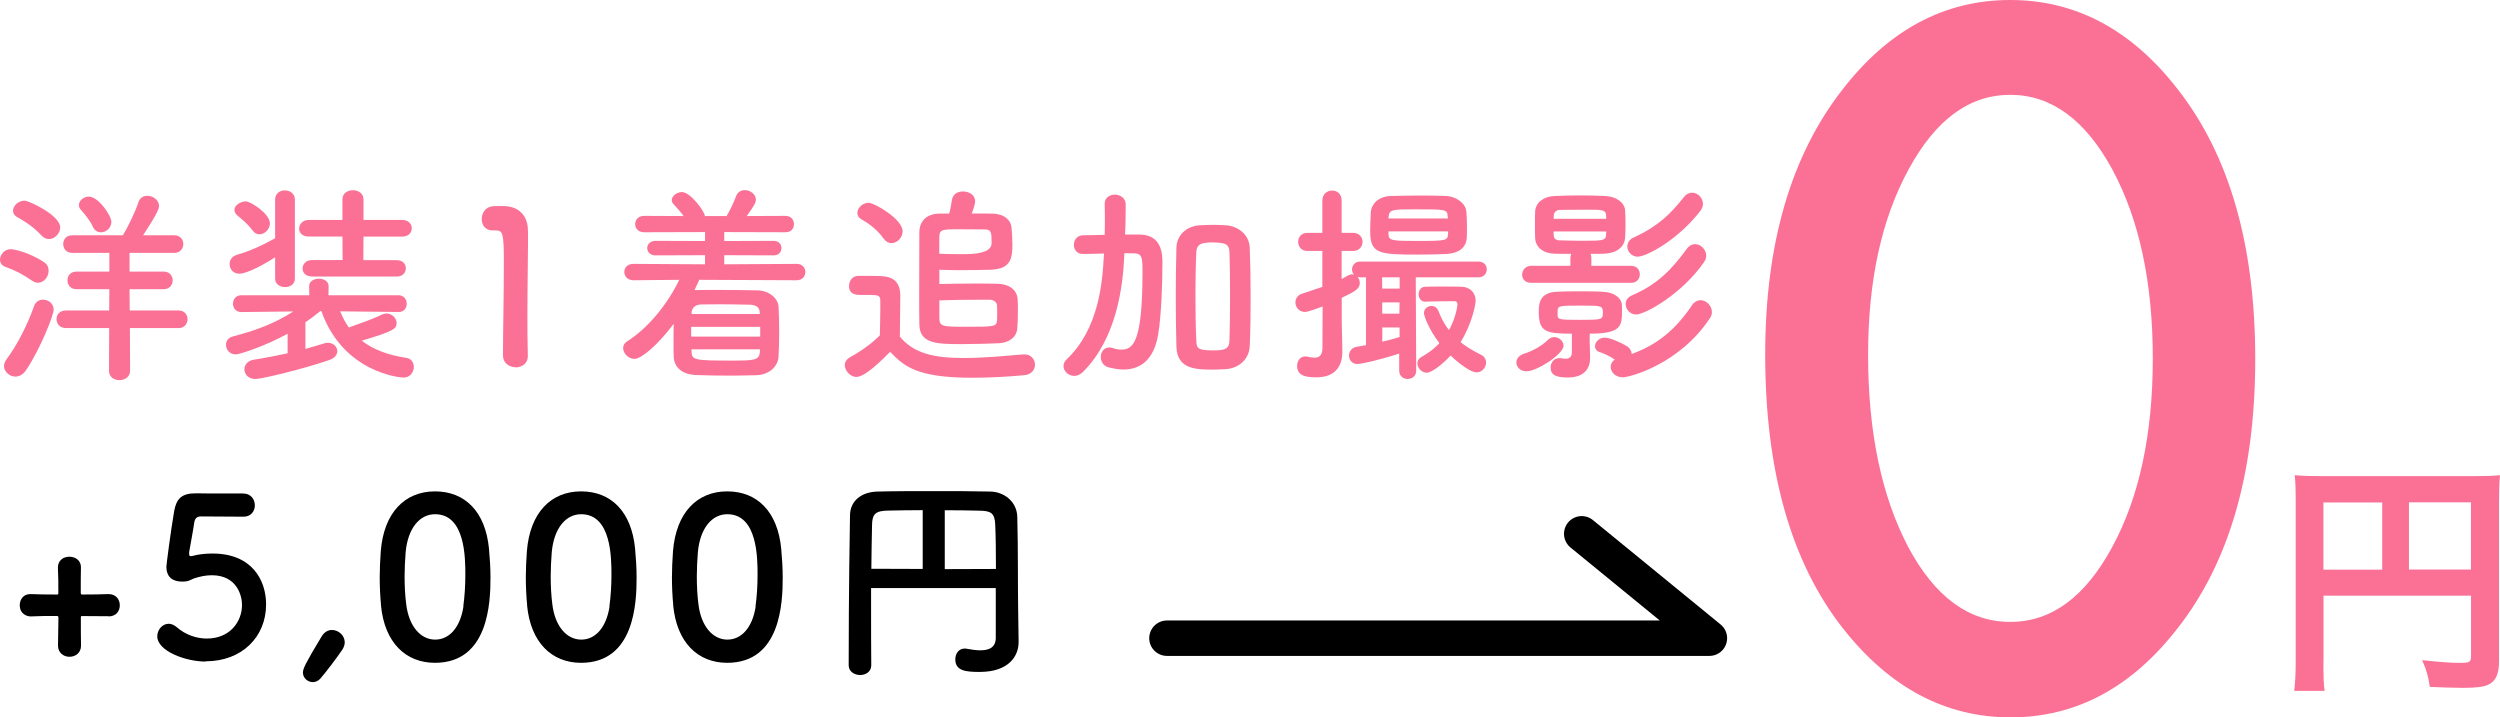 <?xml version="1.0" encoding="UTF-8"?>
<svg id="_レイヤー_2" data-name="レイヤー 2" xmlns="http://www.w3.org/2000/svg" width="282.32" height="81" viewBox="0 0 282.32 81">
  <defs>
    <style>
      .cls-1 {
        fill: none;
        stroke: #000;
        stroke-linecap: round;
        stroke-linejoin: round;
        stroke-width: 4px;
      }

      .cls-2, .cls-3 {
        stroke-width: 0px;
      }

      .cls-3 {
        fill: #fb7195;
      }
    </style>
  </defs>
  <g id="_マージン" data-name="マージン">
    <g>
      <g>
        <path class="cls-3" d="M3.62,31.7c-1.06-.74-1.97-1.2-3-1.56-.43-.14-.62-.48-.62-.82,0-.55.5-1.18,1.2-1.18.55,0,2.28.48,3.74,1.44.41.26.55.62.55,1.01,0,.67-.53,1.34-1.2,1.34-.22,0-.43-.07-.67-.24ZM1.75,42.53c-.67,0-1.3-.55-1.3-1.2,0-.24.1-.48.26-.72,1.3-1.75,2.4-3.96,3.14-6.05.17-.5.6-.72,1.01-.72.6,0,1.2.43,1.2,1.13,0,.65-1.54,4.49-3.12,6.84-.34.5-.79.72-1.2.72ZM4.68,26.59c-.91-.98-1.85-1.58-2.71-2.06-.36-.19-.5-.46-.5-.72,0-.58.6-1.15,1.3-1.15.5,0,4.03,1.66,4.03,3.02,0,.67-.62,1.32-1.27,1.32-.29,0-.58-.12-.84-.41ZM14.67,37.05l.02,4.82c0,.7-.6,1.06-1.2,1.06s-1.18-.34-1.18-1.06l.02-4.82h-4.87c-.72,0-1.08-.5-1.08-1.01s.36-.98,1.08-.98h4.87l.02-2.4h-3.7c-.7,0-1.03-.5-1.03-1.01s.34-.98,1.03-.98h3.7v-2.11h-4.18c-.7,0-1.03-.5-1.03-1.01s.34-.98,1.03-.98h5.71c.53-.86,1.42-2.69,1.75-3.72.17-.53.58-.74,1.01-.74.62,0,1.32.48,1.32,1.15,0,.24-.1.72-1.8,3.31h3.53c.67,0,1.01.5,1.01.98,0,.5-.34,1.01-1.01,1.01h-5.06v2.11h3.86c.67,0,1.01.5,1.01.98,0,.5-.34,1.01-1.01,1.01h-3.86l.02,2.4h5.52c.67,0,1.01.5,1.01.98,0,.5-.34,1.01-1.01,1.01h-5.52ZM11.38,26.23c-.36,0-.7-.19-.89-.62-.34-.77-1.03-1.54-1.34-1.9-.17-.17-.24-.36-.24-.55,0-.5.53-.96,1.13-.96,1.08,0,2.54,2.16,2.54,2.86s-.62,1.18-1.2,1.18Z"/>
        <path class="cls-3" d="M45,35.23l-6.58-.07c.26.67.58,1.27.98,1.82.94-.34,2.69-.94,3.74-1.46.17-.07.34-.12.5-.12.62,0,1.15.53,1.15,1.08,0,.62-.26.91-3.94,1.99,1.3,1.01,2.98,1.63,5.02,1.94.58.07.86.55.86,1.03,0,.58-.41,1.2-1.18,1.2-.31,0-6.79-.53-9.26-7.51h-.12c-.55.46-1.13.89-1.68,1.27v3c.79-.22,1.51-.43,2.11-.62.14-.05.29-.07.43-.07.62,0,1.06.46,1.06.94,0,.38-.26.79-.91,1.01-3,1.03-7.63,2.14-8.33,2.14-.82,0-1.25-.55-1.25-1.1,0-.48.34-.96,1.06-1.08,1.25-.19,2.57-.46,3.82-.72v-2.21c-2.45,1.34-5.35,2.33-5.86,2.33-.7,0-1.1-.55-1.1-1.08,0-.41.24-.82.82-.96,2.59-.67,4.68-1.46,6.79-2.81l-5.86.07h-.02c-.62,0-.94-.46-.94-.94s.31-.96.96-.96h7.66l-.02-1.01v-.02c0-.55.55-.84,1.1-.84s1.1.29,1.1.84v.02l-.02,1.01h7.9c.62,0,.94.48.94.96s-.31.94-.91.94h-.02ZM31.06,29.06c-1.06.7-3.14,1.85-4.03,1.85-.7,0-1.1-.53-1.1-1.08,0-.46.26-.89.84-1.06,1.37-.38,3.12-1.18,4.3-1.87v-4.37c0-.7.55-1.03,1.1-1.03s1.13.34,1.13,1.03v8.93c0,.65-.55.96-1.1.96s-1.13-.31-1.13-.96v-2.4ZM28.51,26.01c-.46-.62-1.03-1.13-1.63-1.61-.29-.24-.41-.48-.41-.7,0-.53.72-.96,1.3-.96.5,0,2.71,1.37,2.71,2.5,0,.65-.6,1.22-1.18,1.22-.29,0-.58-.14-.79-.46ZM35.23,31.22c-.72,0-1.06-.43-1.06-.89,0-.48.36-.96,1.06-.96h3.46l-.02-2.66h-3.79c-.77,0-1.1-.43-1.1-.89,0-.48.38-.98,1.1-.98h3.79v-2.33c0-.7.6-1.03,1.18-1.03s1.2.34,1.2,1.03v2.33h4.39c.7,0,1.06.46,1.06.94s-.36.94-1.06.94h-4.39l-.02,2.66h3.77c.7,0,1.03.46,1.03.91,0,.48-.34.94-1.03.94h-9.55Z"/>
        <path class="cls-3" d="M58.22,41.47c-.7,0-1.42-.46-1.42-1.32,0-2.23.1-7.34.1-10.51,0-3.36-.12-3.62-.94-3.62h-.34c-.82,0-1.22-.62-1.22-1.27,0-.7.43-1.39,1.25-1.46.48-.02.67-.02,1.18-.02,1.66,0,2.71.98,2.78,2.57.02.31.02.74.02,1.27,0,1.92-.07,5.14-.07,8.57,0,1.49,0,3,.05,4.49v.05c0,.84-.7,1.27-1.39,1.27Z"/>
        <path class="cls-3" d="M78.98,31.58c-.17.38-.36.79-.55,1.18h.1c.79-.02,1.68-.02,2.57-.02,1.46,0,3,.02,4.44.05,1.34.02,2.33.94,2.38,1.82.05.94.07,1.9.07,2.86s-.02,1.9-.07,2.81c-.05,1.08-1.03,2.04-2.5,2.09-.91.02-1.9.05-2.88.05-1.37,0-2.74-.02-3.94-.07-1.61-.05-2.47-.91-2.52-2.06-.02-.53-.02-1.03-.02-1.56,0-.72,0-1.46.02-2.16-1.82,2.42-3.65,3.96-4.44,3.96-.67,0-1.27-.62-1.27-1.22,0-.29.12-.55.46-.77,2.4-1.51,4.56-4.22,5.88-6.94l-5.18.05c-.67,0-1.03-.46-1.03-.94s.36-.91,1.03-.91l8.09.05v-1.03l-5.59.02c-.62,0-.94-.41-.94-.82s.31-.82.94-.82l5.59.02v-1.01l-6.86.02c-.7,0-1.03-.46-1.03-.91,0-.48.34-.94,1.03-.94l4.44.02c-.34-.48-.72-.89-1.1-1.3-.17-.17-.24-.34-.24-.5,0-.48.6-.91,1.15-.91.96,0,2.59,2.21,2.59,2.71h2.45c.43-.7.82-1.58,1.08-2.26.19-.48.58-.67.98-.67.6,0,1.25.46,1.25,1.06,0,.34-.17.67-1.03,1.87l4.37-.02c.65,0,.96.46.96.94s-.31.91-.96.91l-6.91-.02v1.01l5.57-.02c.6,0,.89.41.89.82s-.29.82-.89.82l-5.57-.02v1.03l8.18-.05c.65,0,.98.46.98.91,0,.48-.34.94-.98.94l-10.97-.05ZM85.85,36.91h-7.8v1.1h7.8v-1.1ZM85.83,39.45h-7.75l.02.29c.02.91.36.98,4.37.98,2.62,0,3.29,0,3.34-.98l.02-.29ZM85.8,35.3c-.02-.55-.36-.86-1.1-.89-1.03-.02-2.23-.05-3.34-.05-.79,0-1.56.02-2.18.02-.72.02-1.06.46-1.08.91v.17h7.7v-.17Z"/>
        <path class="cls-3" d="M96.74,42.57c-.77,0-1.34-.77-1.34-1.32,0-.34.17-.67.6-.91,1.3-.72,2.52-1.61,3.36-2.47.02-1.08.05-2.02.05-2.93v-.98c0-.58-.24-.65-1.1-.65h-1.06c-.5,0-1.37-.02-1.37-1.01,0-.58.38-1.15,1.06-1.15.86,0,1.66,0,2.45.02,1.56.05,2.28.72,2.28,2.26,0,1.39-.05,3.05-.05,4.58,1.54,1.9,3.86,2.42,7.22,2.42,2.35,0,4.87-.26,6.74-.41h.12c.74,0,1.18.58,1.18,1.15s-.38,1.13-1.22,1.2c-1.49.14-3.67.29-5.83.29-6.36,0-7.75-1.32-9.31-2.93-1.87,1.92-3.12,2.83-3.77,2.83ZM99.79,26.95c-.7-1.01-1.78-1.78-2.47-2.16-.36-.19-.5-.48-.5-.74,0-.58.6-1.15,1.27-1.15.62,0,3.84,1.82,3.84,3.22,0,.72-.62,1.34-1.27,1.34-.31,0-.62-.17-.86-.5ZM107.19,24.14c.12-.46.24-1.03.31-1.56.1-.67.65-.96,1.25-.96.67,0,1.37.38,1.37,1.1,0,.12-.02.41-.38,1.39.94,0,1.8,0,2.47.02,1.1.05,1.92.62,2.02,1.58.05.6.1,1.27.1,1.87,0,1.58-.17,2.81-2.47,2.88-.96.02-2.23.05-3.48.05-.82,0-1.61-.02-2.3-.05v1.61c1.08-.02,2.5-.05,3.91-.05.86,0,1.75,0,2.52.02,1.73.02,2.4.89,2.42,1.9.02.38.02.77.02,1.15,0,.7-.02,1.39-.07,1.99-.07,1.01-.96,1.63-2.06,1.68-1.27.05-2.78.1-4.18.1-2.81,0-4.78-.02-4.82-2.21-.02-1.1-.02-2.3-.02-3.5,0-2.4.02-4.85.02-6.89,0-1.2.72-2.11,2.26-2.14h1.13ZM108.96,28.7q3.02,0,3.02-1.25c0-1.18-.02-1.54-.77-1.54-.79,0-1.97-.02-3-.02-2.02,0-2.14.05-2.14,1.1v1.66c.77.05,1.85.05,2.88.05ZM106.08,34.46v1.34c0,1.06.19,1.1,2.98,1.1,3.19,0,3.48,0,3.53-.72.02-.22.02-.53.02-.82,0-.31,0-.65-.02-.89-.02-.34-.36-.62-.82-.62h-1.3c-1.42,0-3.12.02-4.39.07v.53Z"/>
        <path class="cls-3" d="M126.96,28.87c-.14,3.46-.86,9.36-4.68,13.15-.31.29-.65.43-.96.43-.67,0-1.22-.53-1.22-1.1,0-.26.1-.53.36-.77,3.62-3.46,4.03-8.59,4.2-11.76l.02-.19c-.79.02-1.58.05-2.38.05h-.02c-.67,0-1.01-.5-1.01-1.03s.34-1.06,1.03-1.08c.84-.02,1.63-.02,2.45-.05.02-.6.02-1.2.02-1.78s0-1.18-.02-1.7v-.05c0-.67.58-1.01,1.15-1.01s1.2.36,1.22,1.06v.62c0,.91-.02,1.87-.07,2.83h1.7c2.52.05,2.52,2.33,2.52,3.22,0,2.23-.12,5.88-.48,8.06-.46,2.76-1.92,3.96-3.91,3.96-.53,0-1.13-.1-1.73-.26-.58-.17-.84-.67-.84-1.15,0-.55.34-1.08.94-1.08.12,0,.26.02.43.07.31.12.62.17.94.17,1.32,0,2.4-.74,2.4-8.78,0-1.51-.02-2.09-.94-2.09-.38,0-.74-.02-1.1-.02l-.02.29ZM138.41,41.69c-.5.02-.98.05-1.46.05-1.9,0-4.03-.05-4.1-2.59-.05-1.78-.07-3.7-.07-5.62s.02-3.84.07-5.59c.05-1.34,1.08-2.4,2.64-2.5.53-.02,1.01-.05,1.49-.05s.96.02,1.46.05c1.32.07,2.64,1.03,2.69,2.54.07,1.68.1,3.58.1,5.5s-.02,3.84-.1,5.59c-.05,1.46-1.2,2.52-2.71,2.62ZM138.91,33.4c0-1.78-.02-3.53-.07-4.92-.02-.86-.43-.98-1.1-1.06-.26-.02-.53-.05-.79-.05s-.53.02-.79.05c-.65.07-1.03.31-1.06,1.06-.07,1.37-.1,3.05-.1,4.75,0,1.87.02,3.74.1,5.28.02.82.19,1.06,1.87,1.06,1.34,0,1.85-.14,1.87-1.13.05-1.49.07-3.26.07-5.04Z"/>
        <path class="cls-3" d="M158.02,39.93c-3.12.98-4.58,1.18-4.7,1.18-.65,0-.98-.48-.98-.96,0-.43.29-.89.84-.98.38-.07.74-.12,1.08-.19v-7.66h-.65c-.12,0-.22-.02-.31-.05.17.17.26.43.26.7,0,.62-.5.94-2.04,1.66v2.57c0,.38.05,2.57.07,3.41v.12c0,1.54-.74,2.88-2.93,2.88-1.06,0-2.18-.1-2.18-1.3,0-.53.34-1.06.91-1.06.07,0,.14,0,.22.02.29.07.58.12.84.12.5,0,.86-.22.89-1.03,0-.62.02-2.47.02-4.75-.14.05-1.63.62-1.97.62-.7,0-1.1-.55-1.1-1.08,0-.41.24-.82.74-.98.89-.29,1.61-.53,2.3-.77v-4.06h-1.7c-.67,0-1.03-.5-1.03-1.03s.36-1.01,1.03-1.01h1.7v-3.65c0-.74.55-1.13,1.1-1.13s1.08.36,1.08,1.13v3.65h1.3c.7,0,1.06.5,1.06,1.01s-.36,1.03-1.06,1.03h-1.3v3.17c.24-.12.48-.26.74-.41.14-.07.29-.12.41-.12.1,0,.17.02.24.05-.14-.17-.22-.38-.22-.6,0-.43.31-.89.91-.89h13.35c.65,0,.96.43.96.89,0,.43-.31.89-.96.89h-7.06l.05,10.54c0,.62-.48.94-.96.94s-.96-.31-.96-.94v-1.92ZM163.35,28.68c-1.06.05-2.16.07-3.22.07-4.49,0-5.4-.1-5.4-2.69,0-.67.05-1.42.07-2.06.05-.94.84-1.85,2.35-1.87,1.03-.02,2.21-.05,3.38-.05.96,0,1.9.02,2.76.05,1.18.05,2.21.84,2.3,1.73.05.53.07,1.13.07,1.75,0,.43,0,.86-.02,1.25-.07,1.13-.94,1.75-2.3,1.82ZM158.06,31.32h-1.99l.02,1.27h1.97v-1.27ZM158.06,34.15h-1.97v1.27h1.94l.02-1.27ZM158.04,36.98h-1.94v1.61c.62-.14,1.22-.31,1.85-.5.02,0,.07-.02.1-.02v-1.08ZM163.49,24.5c-.05-.86-.12-.86-3.58-.86-2.69,0-3.05,0-3.1.89l-.02.14h6.72l-.02-.17ZM163.54,26.13h-6.74v.34c.02.7.41.74,3.24.74,3.31,0,3.43-.05,3.48-.77l.02-.31ZM160.99,34.08c-.53,0-.79-.43-.79-.86,0-.41.26-.84.77-.84.6-.02,1.32-.02,2.04-.02s1.44,0,2.02.02c.96.02,1.61.67,1.61,1.56,0,.48-.43,2.66-1.7,4.7.65.53,1.42.98,2.3,1.42.41.19.58.55.58.89,0,.55-.46,1.1-1.06,1.1-.94,0-2.83-1.78-2.95-1.9-.82.91-2.11,1.94-2.69,1.94s-1.06-.55-1.06-1.06c0-.26.12-.53.43-.7.82-.46,1.51-.98,2.06-1.58-1.27-1.63-1.75-3.17-1.75-3.38,0-.5.43-.82.86-.82.31,0,.62.17.77.55.31.82.7,1.54,1.2,2.18.74-1.32.96-2.69.96-2.93,0-.22-.12-.34-.34-.34-.82,0-2.16.02-3.24.05h-.02Z"/>
        <path class="cls-3" d="M172.39,41.93c-.7,0-1.15-.48-1.15-.98,0-.41.26-.82.94-1.03.82-.26,1.9-.82,2.59-1.51.24-.24.5-.34.74-.34.55,0,1.06.46,1.06.96,0,.96-3,2.9-4.18,2.9ZM172.92,31.94c-.72,0-1.03-.46-1.03-.91,0-.5.36-1.01,1.03-1.01h4.42v-.89c0-.17.05-.34.1-.46-.65,0-1.3,0-1.92-.02-1.27-.05-2.11-.72-2.16-1.78-.02-.43-.02-1.01-.02-1.54s0-1.1.02-1.46c.05-.94.91-1.68,2.14-1.73.94-.05,1.99-.07,3.07-.07.94,0,1.87.02,2.74.07,1.13.05,2.14.67,2.21,1.61.02.38.05.96.05,1.54s-.02,1.15-.05,1.56c-.07,1.08-1.01,1.75-2.35,1.8-.5.02-1.03.02-1.56.02.07.12.1.29.1.46v.89h4.49c.67,0,.98.48.98.96s-.31.96-.98.96h-11.26ZM179.57,40.37v.05c0,1.18-.65,2.21-2.52,2.21-1.39,0-1.94-.31-1.94-1.13,0-.53.36-1.06.98-1.06.07,0,.14,0,.22.02.17.02.31.05.46.05.46,0,.74-.19.74-.74v-2.09c-2.93,0-3.74-.19-3.74-2.45,0-.89.05-2.21,2.06-2.28.79-.05,1.68-.05,2.59-.05s1.82,0,2.59.05c1.13.05,2.04.58,2.14,1.42.02.22.02.46.02.72,0,1.75-.1,2.59-3.65,2.59v.84l.05,1.85ZM181.39,24.72c0-.19-.02-.36-.02-.46-.05-.58-.53-.58-2.16-.58-1.01,0-2.09.02-3,.02-.48,0-.72.29-.74.6,0,.1-.02.24-.02.41h5.95ZM175.44,26.13c0,.19.02.36.02.46.02.36.26.55.65.55.74.02,1.63.05,2.52.05,2.42,0,2.69-.02,2.74-.67,0-.1.02-.22.02-.38h-5.95ZM175.9,35.66c.02.43.34.46,2.47.46,2.52,0,2.64,0,2.64-.84,0-.74-.19-.77-2.18-.77-2.62,0-2.86,0-2.93.5v.65ZM180.7,39.79c-.41-.14-.58-.41-.58-.7,0-.46.46-.96,1.08-.96.55,0,1.7.46,2.54.98.36.22.5.55.53.86,2.88-1.03,4.97-2.78,6.77-5.45.29-.46.67-.62,1.01-.62.65,0,1.27.62,1.27,1.34,0,.24-.07.48-.24.72-3.48,5.23-9.1,6.65-9.82,6.65-.84,0-1.37-.6-1.37-1.18,0-.31.14-.6.46-.82-.48-.34-.98-.6-1.66-.84ZM184.8,35.52c-.74,0-1.22-.6-1.22-1.2,0-.38.22-.74.7-.96,2.86-1.22,4.46-2.88,6.17-5.21.29-.41.65-.58.98-.58.65,0,1.25.62,1.25,1.32,0,.22-.07.46-.22.67-2.5,3.65-6.7,5.95-7.66,5.95ZM184.97,28.99c-.72,0-1.2-.58-1.2-1.15,0-.41.22-.79.7-1.01,2.86-1.32,4.18-2.69,5.66-4.54.29-.38.65-.53.96-.53.65,0,1.22.6,1.22,1.27,0,.26-.1.5-.26.74-2.52,3.31-6.12,5.21-7.08,5.21Z"/>
      </g>
      <g>
        <path class="cls-2" d="M12.25,69.59c-1.05,0-2.02-.02-2.97-.02-.15,0-.15.05-.15.2,0,1.2,0,2.32.02,3.1v.05c0,.82-.65,1.25-1.3,1.25s-1.3-.43-1.3-1.27v-.02c0-1.1.05-2.12.05-3.12,0-.15-.05-.2-.2-.2-1.02,0-1.97,0-2.9.05-.45.02-1.27-.27-1.27-1.27,0-.62.4-1.25,1.17-1.25h.05c.7.03,1.82.05,3.02.05.1,0,.12-.07.12-.18,0-1,0-1.92-.05-2.82-.02-.82.57-1.27,1.3-1.27.65,0,1.3.4,1.3,1.17v.05c-.02.67-.02,1.72-.02,2.87,0,.12.05.18.17.18,1.15,0,2.2-.02,2.95-.05h.02c.85,0,1.27.62,1.27,1.27s-.42,1.25-1.27,1.25h-.02Z"/>
        <path class="cls-2" d="M23.23,74.71c-2.3,0-5.47-1.2-5.47-2.85,0-.75.58-1.42,1.3-1.42.27,0,.57.12.88.37,1.02.9,2.27,1.3,3.42,1.3,2.6,0,3.97-1.9,3.97-3.8,0-.97-.52-3.35-3.42-3.35-.67,0-1.37.15-1.97.35-.35.12-.58.32-.98.35-.12,0-.25.02-.37.02-1.1,0-1.8-.5-1.8-1.7,0-.2.5-4.07.88-6.27.25-1.37.82-2,2.42-2h.17c.73.02,1.1.02,5.2.02.88,0,1.32.67,1.32,1.35,0,.62-.42,1.27-1.27,1.27-.7,0-4.07-.03-4.82-.03-.47,0-.67.23-.75.67-.12.88-.5,2.87-.58,3.37v.18c0,.2.05.27.2.27.12,0,.32-.07.57-.12.45-.1,1.12-.18,1.87-.18,4.47,0,6.05,3.02,6.05,5.75,0,3.65-2.72,6.42-6.82,6.42Z"/>
        <path class="cls-2" d="M35.33,77.03c-.57,0-1.12-.45-1.12-1.07,0-.45.25-1,2.1-4.07.3-.52.75-.75,1.17-.75.75,0,1.45.62,1.45,1.4,0,.27-.1.57-.3.87-.65.95-1.8,2.47-2.45,3.22-.25.27-.55.4-.85.4Z"/>
        <path class="cls-2" d="M43.03,68.36c-.1-1.07-.15-2.12-.15-3.17,0-.95.05-1.92.12-2.95.35-4.35,2.72-6.75,6.12-6.75s5.7,2.3,6.1,6.47c.1,1.1.17,2.2.17,3.27,0,2.82-.22,9.62-6.27,9.62-3.32,0-5.7-2.3-6.1-6.5ZM52.32,68.46c.15-1.1.23-2.32.23-3.52,0-1.92,0-6.87-3.42-6.87-1.75,0-3.07,1.6-3.32,4.27-.07.92-.12,1.85-.12,2.75,0,1.05.05,2.1.18,3.12.3,2.55,1.65,4.02,3.27,4.02s2.85-1.4,3.2-3.77Z"/>
        <path class="cls-2" d="M59.53,68.36c-.1-1.07-.15-2.12-.15-3.17,0-.95.05-1.92.12-2.95.35-4.35,2.72-6.75,6.12-6.75s5.7,2.3,6.1,6.47c.1,1.1.17,2.2.17,3.27,0,2.82-.22,9.62-6.27,9.62-3.32,0-5.7-2.3-6.1-6.5ZM68.82,68.46c.15-1.1.23-2.32.23-3.52,0-1.92,0-6.87-3.42-6.87-1.75,0-3.07,1.6-3.32,4.27-.07.92-.12,1.85-.12,2.75,0,1.05.05,2.1.18,3.12.3,2.55,1.65,4.02,3.27,4.02s2.85-1.4,3.2-3.77Z"/>
        <path class="cls-2" d="M76.03,68.36c-.1-1.07-.15-2.12-.15-3.17,0-.95.05-1.92.12-2.95.35-4.35,2.72-6.75,6.12-6.75s5.7,2.3,6.1,6.47c.1,1.1.17,2.2.17,3.27,0,2.82-.22,9.62-6.27,9.62-3.32,0-5.7-2.3-6.1-6.5ZM85.32,68.46c.15-1.1.23-2.32.23-3.52,0-1.92,0-6.87-3.42-6.87-1.75,0-3.07,1.6-3.32,4.27-.07.92-.12,1.85-.12,2.75,0,1.05.05,2.1.18,3.12.3,2.55,1.65,4.02,3.27,4.02s2.85-1.4,3.2-3.77Z"/>
        <path class="cls-2" d="M112.47,66.41h-14.1v2.5c0,2.02,0,4.1.02,6.2v.02c0,.72-.62,1.1-1.25,1.1s-1.3-.38-1.3-1.1c0-8.05.12-15.42.15-16.97.03-1.57,1.25-2.62,3.15-2.65,1.92-.05,4.07-.05,6.27-.05s4.42,0,6.42.05c1.52.02,3,1.1,3.05,2.85.1,3.67.05,7.77.1,10.6l.05,3.52v.05c0,1.47-1.02,3.35-4.4,3.35-1.52,0-2.75-.1-2.75-1.42,0-.62.38-1.22,1.05-1.22.07,0,.15,0,.22.02.55.1,1.07.18,1.55.18,1,0,1.75-.32,1.75-1.42v-5.6ZM104.2,57.61c-1.45,0-2.8.03-3.9.05-1.42.02-1.8.38-1.82,1.6-.05,1.57-.05,3.25-.08,4.97l5.8.02v-6.65ZM112.47,64.24c0-1.82-.02-3.6-.08-4.97-.05-1.37-.52-1.57-1.75-1.6s-2.57-.05-3.95-.05v6.65l5.77-.02Z"/>
      </g>
      <polyline class="cls-1" points="131.78 72.07 193.04 72.07 178.62 60.28"/>
      <path class="cls-3" d="M199.34,40.02c0-12.49,2.91-22.46,8.73-29.91,5.21-6.74,11.53-10.11,18.94-10.11s13.73,3.37,18.94,10.11c5.82,7.45,8.73,17.59,8.73,30.42s-2.91,22.92-8.73,30.37c-5.21,6.74-11.51,10.11-18.89,10.11s-13.71-3.37-18.99-10.11c-5.82-7.45-8.73-17.74-8.73-30.88ZM210.96,40.07c0,8.7,1.51,15.93,4.52,21.68,3.01,5.65,6.86,8.48,11.53,8.48s8.48-2.83,11.53-8.48c3.05-5.62,4.57-12.71,4.57-21.28s-1.52-15.67-4.57-21.33c-3.05-5.62-6.89-8.43-11.53-8.43s-8.43,2.81-11.48,8.43c-3.05,5.59-4.57,12.56-4.57,20.92Z"/>
      <path class="cls-3" d="M262.38,74.77c0,1.76.03,2.6.14,3.25h-3.44c.11-.9.17-1.9.17-3.36v-18.31c0-1.18-.03-1.88-.11-2.69.9.08,1.62.11,3.11.11h17.02c1.54,0,2.38-.03,3.05-.11-.08.81-.11,1.54-.11,3.05v17.95c0,1.43-.34,2.21-1.15,2.63-.53.28-1.43.39-2.94.39-1.09,0-2.63-.06-3.72-.11-.17-1.09-.36-1.88-.87-3.02,1.85.2,3.25.31,4.26.31,1.09,0,1.26-.08,1.26-.76v-6.83h-16.66v7.5ZM269.02,56.74h-6.64v7.59h6.64v-7.59ZM279.04,64.32v-7.59h-7v7.59h7Z"/>
    </g>
  </g>
</svg>